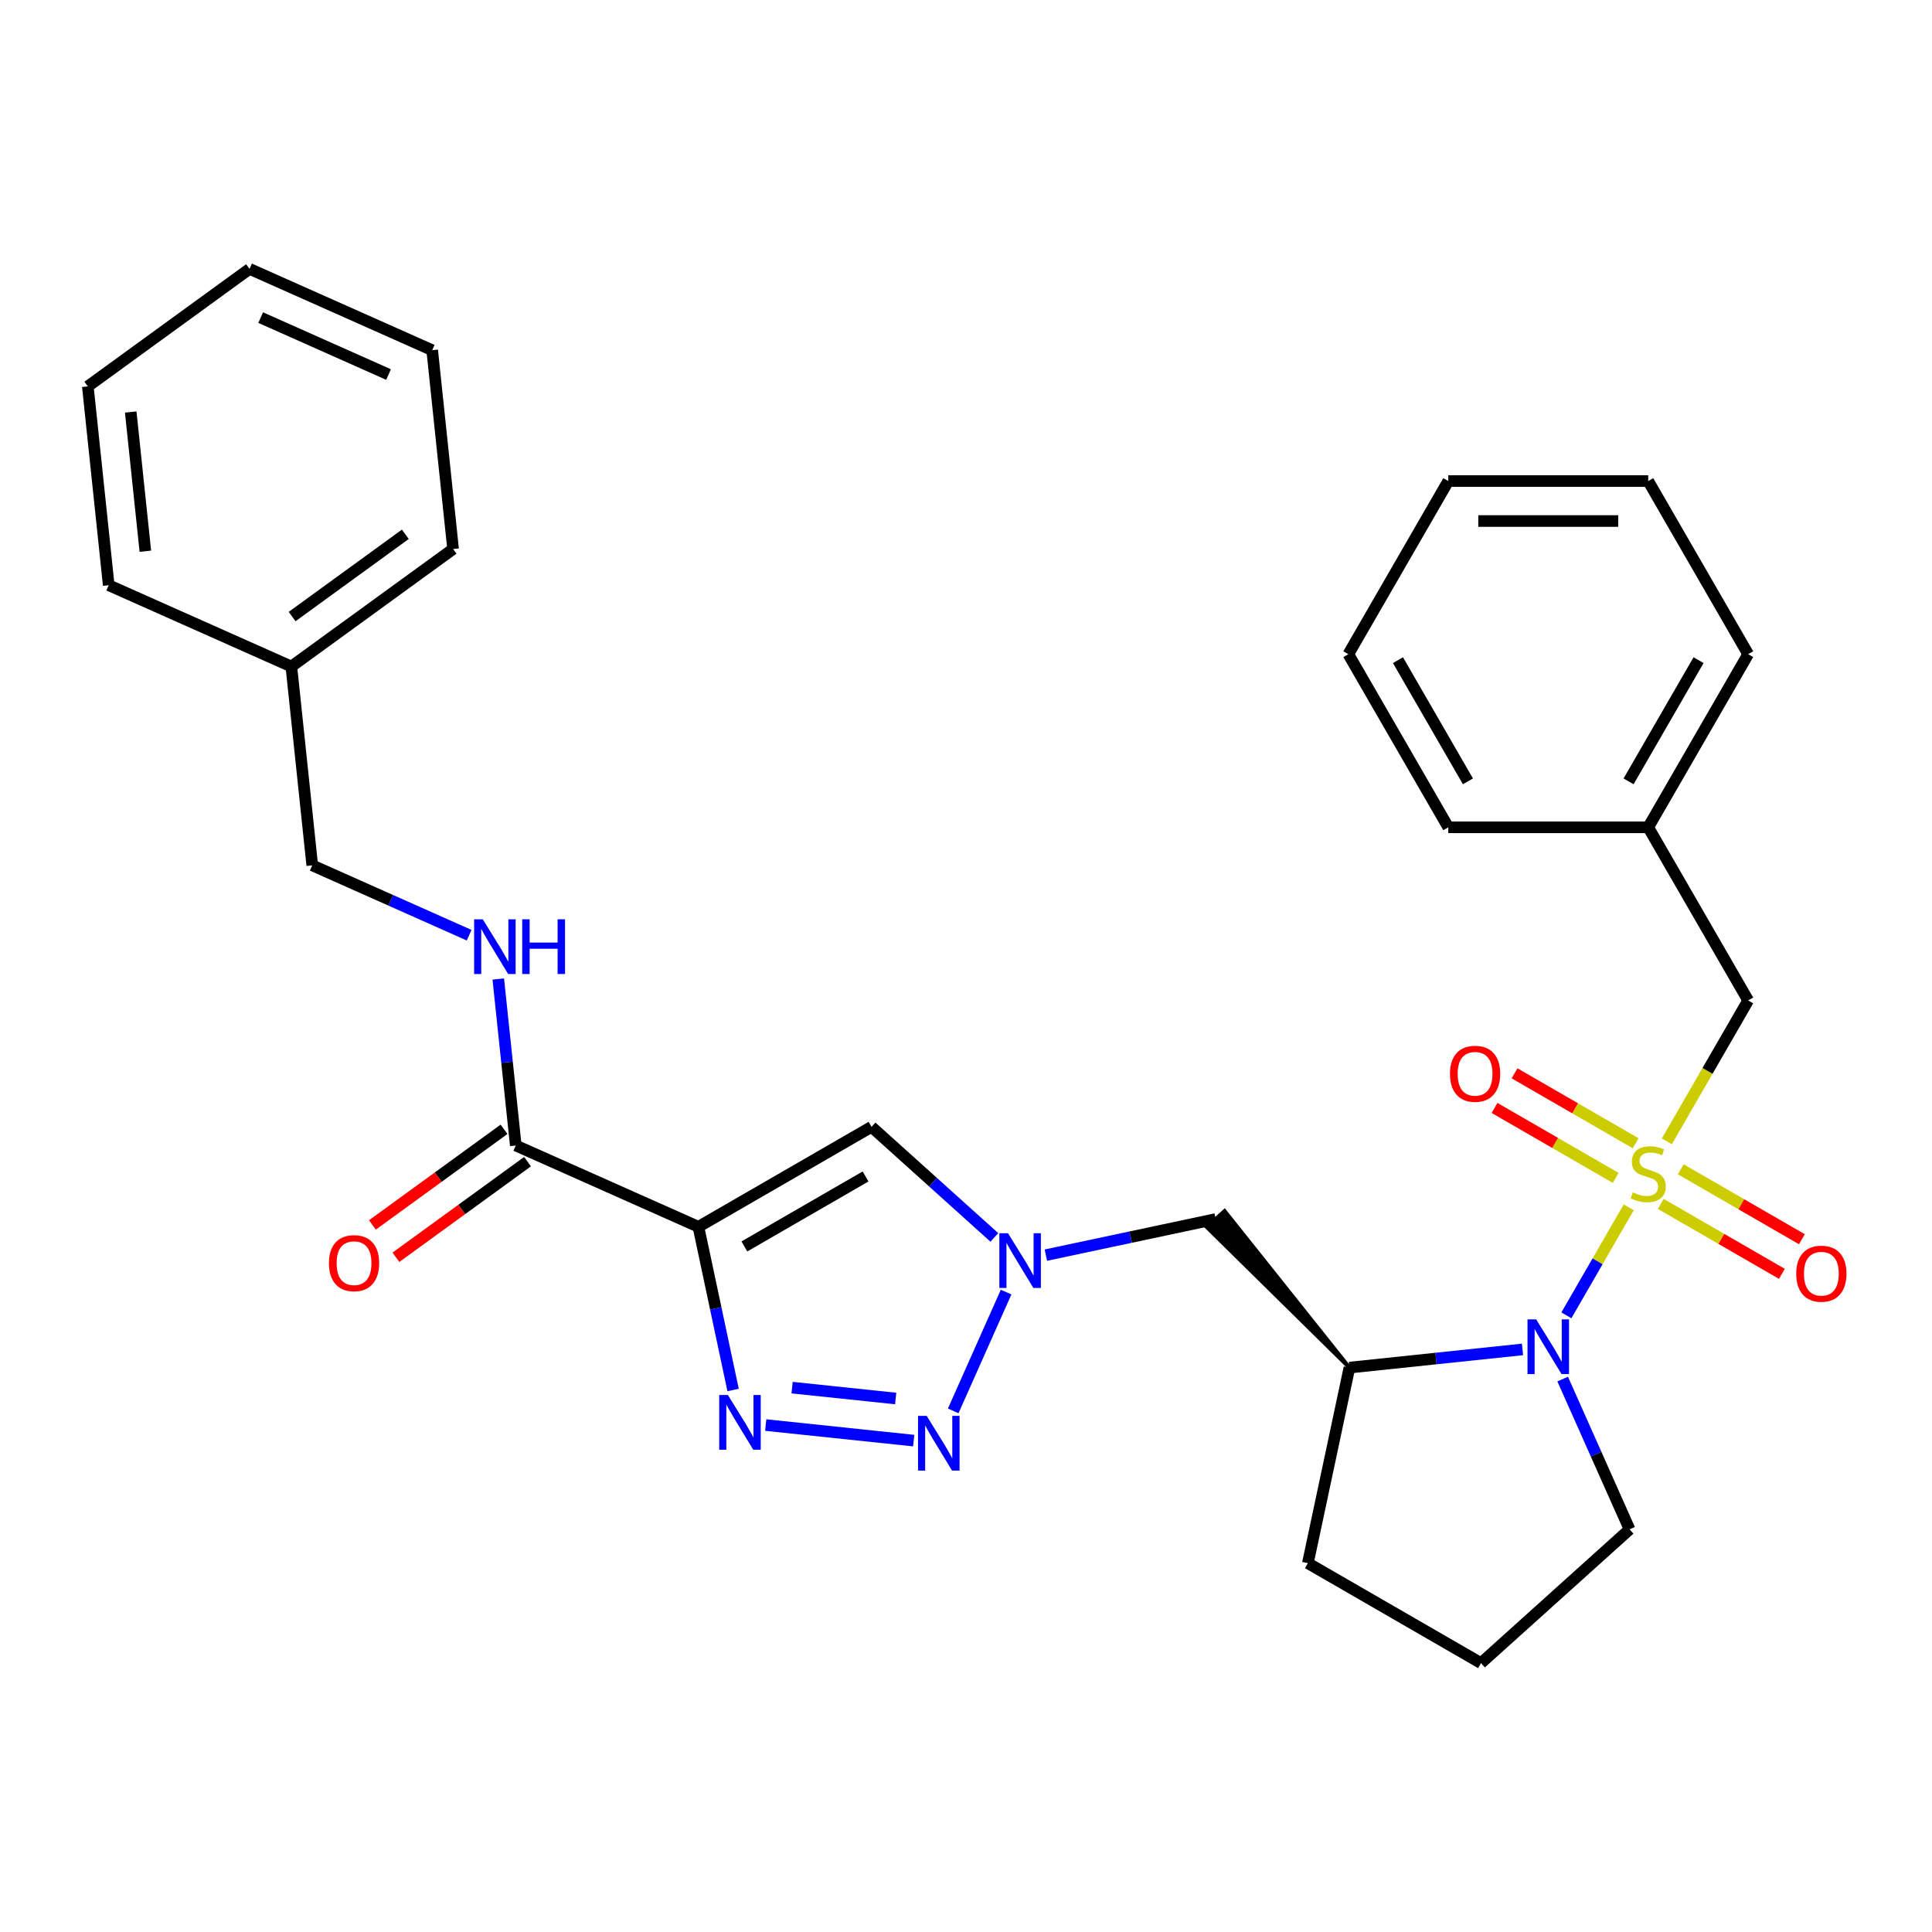 <?xml version='1.0' encoding='iso-8859-1'?>
<svg version='1.1' baseProfile='full'
              xmlns='http://www.w3.org/2000/svg'
                      xmlns:rdkit='http://www.rdkit.org/xml'
                      xmlns:xlink='http://www.w3.org/1999/xlink'
                  xml:space='preserve'
width='1000px' height='1000px' viewBox='0 0 1000 1000'>
<!-- END OF HEADER -->
<rect style='opacity:1.0;fill:#FFFFFF;stroke:none' width='1000' height='1000' x='0' y='0'> </rect>
<path class='bond-1' d='M 843.031,624.911 L 826.892,652.863' style='fill:none;fill-rule:evenodd;stroke:#CCCC00;stroke-width:6px;stroke-linecap:butt;stroke-linejoin:miter;stroke-opacity:1' />
<path class='bond-1' d='M 826.892,652.863 L 810.754,680.815' style='fill:none;fill-rule:evenodd;stroke:#0000FF;stroke-width:6px;stroke-linecap:butt;stroke-linejoin:miter;stroke-opacity:1' />
<path class='bond-9' d='M 862.761,590.737 L 883.807,554.284' style='fill:none;fill-rule:evenodd;stroke:#CCCC00;stroke-width:6px;stroke-linecap:butt;stroke-linejoin:miter;stroke-opacity:1' />
<path class='bond-9' d='M 883.807,554.284 L 904.854,517.83' style='fill:none;fill-rule:evenodd;stroke:#000000;stroke-width:6px;stroke-linecap:butt;stroke-linejoin:miter;stroke-opacity:1' />
<path class='bond-10' d='M 859.608,623.141 L 890.957,641.24' style='fill:none;fill-rule:evenodd;stroke:#CCCC00;stroke-width:6px;stroke-linecap:butt;stroke-linejoin:miter;stroke-opacity:1' />
<path class='bond-10' d='M 890.957,641.24 L 922.305,659.34' style='fill:none;fill-rule:evenodd;stroke:#FF0000;stroke-width:6px;stroke-linecap:butt;stroke-linejoin:miter;stroke-opacity:1' />
<path class='bond-10' d='M 869.956,605.219 L 901.304,623.318' style='fill:none;fill-rule:evenodd;stroke:#CCCC00;stroke-width:6px;stroke-linecap:butt;stroke-linejoin:miter;stroke-opacity:1' />
<path class='bond-10' d='M 901.304,623.318 L 932.653,641.417' style='fill:none;fill-rule:evenodd;stroke:#FF0000;stroke-width:6px;stroke-linecap:butt;stroke-linejoin:miter;stroke-opacity:1' />
<path class='bond-11' d='M 846.622,591.747 L 815.274,573.648' style='fill:none;fill-rule:evenodd;stroke:#CCCC00;stroke-width:6px;stroke-linecap:butt;stroke-linejoin:miter;stroke-opacity:1' />
<path class='bond-11' d='M 815.274,573.648 L 783.925,555.549' style='fill:none;fill-rule:evenodd;stroke:#FF0000;stroke-width:6px;stroke-linecap:butt;stroke-linejoin:miter;stroke-opacity:1' />
<path class='bond-11' d='M 836.274,609.67 L 804.926,591.571' style='fill:none;fill-rule:evenodd;stroke:#CCCC00;stroke-width:6px;stroke-linecap:butt;stroke-linejoin:miter;stroke-opacity:1' />
<path class='bond-11' d='M 804.926,591.571 L 773.577,573.472' style='fill:none;fill-rule:evenodd;stroke:#FF0000;stroke-width:6px;stroke-linecap:butt;stroke-linejoin:miter;stroke-opacity:1' />
<path class='bond-0' d='M 361.497,634.989 L 451.111,583.25' style='fill:none;fill-rule:evenodd;stroke:#000000;stroke-width:6px;stroke-linecap:butt;stroke-linejoin:miter;stroke-opacity:1' />
<path class='bond-0' d='M 385.287,645.151 L 448.017,608.934' style='fill:none;fill-rule:evenodd;stroke:#000000;stroke-width:6px;stroke-linecap:butt;stroke-linejoin:miter;stroke-opacity:1' />
<path class='bond-7' d='M 361.497,634.989 L 266.966,592.901' style='fill:none;fill-rule:evenodd;stroke:#000000;stroke-width:6px;stroke-linecap:butt;stroke-linejoin:miter;stroke-opacity:1' />
<path class='bond-32' d='M 361.497,634.989 L 370.475,677.223' style='fill:none;fill-rule:evenodd;stroke:#000000;stroke-width:6px;stroke-linecap:butt;stroke-linejoin:miter;stroke-opacity:1' />
<path class='bond-32' d='M 370.475,677.223 L 379.452,719.458' style='fill:none;fill-rule:evenodd;stroke:#0000FF;stroke-width:6px;stroke-linecap:butt;stroke-linejoin:miter;stroke-opacity:1' />
<path class='bond-6' d='M 788.05,698.459 L 743.258,703.167' style='fill:none;fill-rule:evenodd;stroke:#0000FF;stroke-width:6px;stroke-linecap:butt;stroke-linejoin:miter;stroke-opacity:1' />
<path class='bond-6' d='M 743.258,703.167 L 698.466,707.874' style='fill:none;fill-rule:evenodd;stroke:#000000;stroke-width:6px;stroke-linecap:butt;stroke-linejoin:miter;stroke-opacity:1' />
<path class='bond-15' d='M 808.833,713.805 L 826.149,752.697' style='fill:none;fill-rule:evenodd;stroke:#0000FF;stroke-width:6px;stroke-linecap:butt;stroke-linejoin:miter;stroke-opacity:1' />
<path class='bond-15' d='M 826.149,752.697 L 843.465,791.589' style='fill:none;fill-rule:evenodd;stroke:#000000;stroke-width:6px;stroke-linecap:butt;stroke-linejoin:miter;stroke-opacity:1' />
<path class='bond-2' d='M 396.338,737.606 L 472.93,745.656' style='fill:none;fill-rule:evenodd;stroke:#0000FF;stroke-width:6px;stroke-linecap:butt;stroke-linejoin:miter;stroke-opacity:1' />
<path class='bond-2' d='M 409.99,718.231 L 463.605,723.866' style='fill:none;fill-rule:evenodd;stroke:#0000FF;stroke-width:6px;stroke-linecap:butt;stroke-linejoin:miter;stroke-opacity:1' />
<path class='bond-3' d='M 493.378,730.274 L 520.758,668.779' style='fill:none;fill-rule:evenodd;stroke:#0000FF;stroke-width:6px;stroke-linecap:butt;stroke-linejoin:miter;stroke-opacity:1' />
<path class='bond-4' d='M 541.337,649.657 L 585.282,640.317' style='fill:none;fill-rule:evenodd;stroke:#0000FF;stroke-width:6px;stroke-linecap:butt;stroke-linejoin:miter;stroke-opacity:1' />
<path class='bond-4' d='M 585.282,640.317 L 629.226,630.976' style='fill:none;fill-rule:evenodd;stroke:#000000;stroke-width:6px;stroke-linecap:butt;stroke-linejoin:miter;stroke-opacity:1' />
<path class='bond-5' d='M 514.683,640.49 L 482.897,611.87' style='fill:none;fill-rule:evenodd;stroke:#0000FF;stroke-width:6px;stroke-linecap:butt;stroke-linejoin:miter;stroke-opacity:1' />
<path class='bond-5' d='M 482.897,611.87 L 451.111,583.25' style='fill:none;fill-rule:evenodd;stroke:#000000;stroke-width:6px;stroke-linecap:butt;stroke-linejoin:miter;stroke-opacity:1' />
<path class='bond-8' d='M 698.466,707.874 L 633.84,626.821 L 624.612,635.13 Z' style='fill:#000000;fill-rule:evenodd;fill-opacity:1;stroke:#000000;stroke-width:2px;stroke-linecap:butt;stroke-linejoin:miter;stroke-opacity:1;' />
<path class='bond-17' d='M 698.466,707.874 L 676.952,809.091' style='fill:none;fill-rule:evenodd;stroke:#000000;stroke-width:6px;stroke-linecap:butt;stroke-linejoin:miter;stroke-opacity:1' />
<path class='bond-12' d='M 266.966,592.901 L 262.438,549.819' style='fill:none;fill-rule:evenodd;stroke:#000000;stroke-width:6px;stroke-linecap:butt;stroke-linejoin:miter;stroke-opacity:1' />
<path class='bond-12' d='M 262.438,549.819 L 257.91,506.737' style='fill:none;fill-rule:evenodd;stroke:#0000FF;stroke-width:6px;stroke-linecap:butt;stroke-linejoin:miter;stroke-opacity:1' />
<path class='bond-13' d='M 260.884,584.529 L 226.82,609.278' style='fill:none;fill-rule:evenodd;stroke:#000000;stroke-width:6px;stroke-linecap:butt;stroke-linejoin:miter;stroke-opacity:1' />
<path class='bond-13' d='M 226.82,609.278 L 192.756,634.027' style='fill:none;fill-rule:evenodd;stroke:#FF0000;stroke-width:6px;stroke-linecap:butt;stroke-linejoin:miter;stroke-opacity:1' />
<path class='bond-13' d='M 273.048,601.272 L 238.984,626.021' style='fill:none;fill-rule:evenodd;stroke:#000000;stroke-width:6px;stroke-linecap:butt;stroke-linejoin:miter;stroke-opacity:1' />
<path class='bond-13' d='M 238.984,626.021 L 204.92,650.77' style='fill:none;fill-rule:evenodd;stroke:#FF0000;stroke-width:6px;stroke-linecap:butt;stroke-linejoin:miter;stroke-opacity:1' />
<path class='bond-16' d='M 904.854,517.83 L 853.115,428.216' style='fill:none;fill-rule:evenodd;stroke:#000000;stroke-width:6px;stroke-linecap:butt;stroke-linejoin:miter;stroke-opacity:1' />
<path class='bond-14' d='M 242.823,484.057 L 202.221,465.979' style='fill:none;fill-rule:evenodd;stroke:#0000FF;stroke-width:6px;stroke-linecap:butt;stroke-linejoin:miter;stroke-opacity:1' />
<path class='bond-14' d='M 202.221,465.979 L 161.618,447.902' style='fill:none;fill-rule:evenodd;stroke:#000000;stroke-width:6px;stroke-linecap:butt;stroke-linejoin:miter;stroke-opacity:1' />
<path class='bond-18' d='M 161.618,447.902 L 150.802,344.992' style='fill:none;fill-rule:evenodd;stroke:#000000;stroke-width:6px;stroke-linecap:butt;stroke-linejoin:miter;stroke-opacity:1' />
<path class='bond-19' d='M 843.465,791.589 L 766.566,860.829' style='fill:none;fill-rule:evenodd;stroke:#000000;stroke-width:6px;stroke-linecap:butt;stroke-linejoin:miter;stroke-opacity:1' />
<path class='bond-20' d='M 853.115,428.216 L 904.854,338.602' style='fill:none;fill-rule:evenodd;stroke:#000000;stroke-width:6px;stroke-linecap:butt;stroke-linejoin:miter;stroke-opacity:1' />
<path class='bond-20' d='M 842.953,404.426 L 879.17,341.696' style='fill:none;fill-rule:evenodd;stroke:#000000;stroke-width:6px;stroke-linecap:butt;stroke-linejoin:miter;stroke-opacity:1' />
<path class='bond-21' d='M 853.115,428.216 L 749.638,428.216' style='fill:none;fill-rule:evenodd;stroke:#000000;stroke-width:6px;stroke-linecap:butt;stroke-linejoin:miter;stroke-opacity:1' />
<path class='bond-30' d='M 676.952,809.091 L 766.566,860.829' style='fill:none;fill-rule:evenodd;stroke:#000000;stroke-width:6px;stroke-linecap:butt;stroke-linejoin:miter;stroke-opacity:1' />
<path class='bond-22' d='M 150.802,344.992 L 234.517,284.169' style='fill:none;fill-rule:evenodd;stroke:#000000;stroke-width:6px;stroke-linecap:butt;stroke-linejoin:miter;stroke-opacity:1' />
<path class='bond-22' d='M 151.195,319.125 L 209.795,276.55' style='fill:none;fill-rule:evenodd;stroke:#000000;stroke-width:6px;stroke-linecap:butt;stroke-linejoin:miter;stroke-opacity:1' />
<path class='bond-23' d='M 150.802,344.992 L 56.271,302.904' style='fill:none;fill-rule:evenodd;stroke:#000000;stroke-width:6px;stroke-linecap:butt;stroke-linejoin:miter;stroke-opacity:1' />
<path class='bond-27' d='M 904.854,338.602 L 853.115,248.988' style='fill:none;fill-rule:evenodd;stroke:#000000;stroke-width:6px;stroke-linecap:butt;stroke-linejoin:miter;stroke-opacity:1' />
<path class='bond-26' d='M 749.638,428.216 L 697.899,338.602' style='fill:none;fill-rule:evenodd;stroke:#000000;stroke-width:6px;stroke-linecap:butt;stroke-linejoin:miter;stroke-opacity:1' />
<path class='bond-26' d='M 759.8,404.426 L 723.583,341.696' style='fill:none;fill-rule:evenodd;stroke:#000000;stroke-width:6px;stroke-linecap:butt;stroke-linejoin:miter;stroke-opacity:1' />
<path class='bond-25' d='M 234.517,284.169 L 223.701,181.259' style='fill:none;fill-rule:evenodd;stroke:#000000;stroke-width:6px;stroke-linecap:butt;stroke-linejoin:miter;stroke-opacity:1' />
<path class='bond-24' d='M 56.271,302.904 L 45.455,199.993' style='fill:none;fill-rule:evenodd;stroke:#000000;stroke-width:6px;stroke-linecap:butt;stroke-linejoin:miter;stroke-opacity:1' />
<path class='bond-24' d='M 75.231,285.304 L 67.659,213.266' style='fill:none;fill-rule:evenodd;stroke:#000000;stroke-width:6px;stroke-linecap:butt;stroke-linejoin:miter;stroke-opacity:1' />
<path class='bond-28' d='M 45.455,199.993 L 129.169,139.171' style='fill:none;fill-rule:evenodd;stroke:#000000;stroke-width:6px;stroke-linecap:butt;stroke-linejoin:miter;stroke-opacity:1' />
<path class='bond-33' d='M 223.701,181.259 L 129.169,139.171' style='fill:none;fill-rule:evenodd;stroke:#000000;stroke-width:6px;stroke-linecap:butt;stroke-linejoin:miter;stroke-opacity:1' />
<path class='bond-33' d='M 201.103,193.852 L 134.932,164.39' style='fill:none;fill-rule:evenodd;stroke:#000000;stroke-width:6px;stroke-linecap:butt;stroke-linejoin:miter;stroke-opacity:1' />
<path class='bond-29' d='M 697.899,338.602 L 749.638,248.988' style='fill:none;fill-rule:evenodd;stroke:#000000;stroke-width:6px;stroke-linecap:butt;stroke-linejoin:miter;stroke-opacity:1' />
<path class='bond-31' d='M 853.115,248.988 L 749.638,248.988' style='fill:none;fill-rule:evenodd;stroke:#000000;stroke-width:6px;stroke-linecap:butt;stroke-linejoin:miter;stroke-opacity:1' />
<path class='bond-31' d='M 837.594,269.684 L 765.159,269.684' style='fill:none;fill-rule:evenodd;stroke:#000000;stroke-width:6px;stroke-linecap:butt;stroke-linejoin:miter;stroke-opacity:1' />
<path  class='atom-0' d='M 845.115 617.164
Q 845.435 617.284, 846.755 617.844
Q 848.075 618.404, 849.515 618.764
Q 850.995 619.084, 852.435 619.084
Q 855.115 619.084, 856.675 617.804
Q 858.235 616.484, 858.235 614.204
Q 858.235 612.644, 857.435 611.684
Q 856.675 610.724, 855.475 610.204
Q 854.275 609.684, 852.275 609.084
Q 849.755 608.324, 848.235 607.604
Q 846.755 606.884, 845.675 605.364
Q 844.635 603.844, 844.635 601.284
Q 844.635 597.724, 847.035 595.524
Q 849.475 593.324, 854.275 593.324
Q 857.555 593.324, 861.275 594.884
L 860.355 597.964
Q 856.955 596.564, 854.395 596.564
Q 851.635 596.564, 850.115 597.724
Q 848.595 598.844, 848.635 600.804
Q 848.635 602.324, 849.395 603.244
Q 850.195 604.164, 851.315 604.684
Q 852.475 605.204, 854.395 605.804
Q 856.955 606.604, 858.475 607.404
Q 859.995 608.204, 861.075 609.844
Q 862.195 611.444, 862.195 614.204
Q 862.195 618.124, 859.555 620.244
Q 856.955 622.324, 852.595 622.324
Q 850.075 622.324, 848.155 621.764
Q 846.275 621.244, 844.035 620.324
L 845.115 617.164
' fill='#CCCC00'/>
<path  class='atom-2' d='M 795.117 682.898
L 804.397 697.898
Q 805.317 699.378, 806.797 702.058
Q 808.277 704.738, 808.357 704.898
L 808.357 682.898
L 812.117 682.898
L 812.117 711.218
L 808.237 711.218
L 798.277 694.818
Q 797.117 692.898, 795.877 690.698
Q 794.677 688.498, 794.317 687.818
L 794.317 711.218
L 790.637 711.218
L 790.637 682.898
L 795.117 682.898
' fill='#0000FF'/>
<path  class='atom-3' d='M 376.752 722.045
L 386.032 737.045
Q 386.952 738.525, 388.432 741.205
Q 389.912 743.885, 389.992 744.045
L 389.992 722.045
L 393.752 722.045
L 393.752 750.365
L 389.872 750.365
L 379.912 733.965
Q 378.752 732.045, 377.512 729.845
Q 376.312 727.645, 375.952 726.965
L 375.952 750.365
L 372.272 750.365
L 372.272 722.045
L 376.752 722.045
' fill='#0000FF'/>
<path  class='atom-4' d='M 479.662 732.861
L 488.942 747.861
Q 489.862 749.341, 491.342 752.021
Q 492.822 754.701, 492.902 754.861
L 492.902 732.861
L 496.662 732.861
L 496.662 761.181
L 492.782 761.181
L 482.822 744.781
Q 481.662 742.861, 480.422 740.661
Q 479.222 738.461, 478.862 737.781
L 478.862 761.181
L 475.182 761.181
L 475.182 732.861
L 479.662 732.861
' fill='#0000FF'/>
<path  class='atom-5' d='M 521.75 638.33
L 531.03 653.33
Q 531.95 654.81, 533.43 657.49
Q 534.91 660.17, 534.99 660.33
L 534.99 638.33
L 538.75 638.33
L 538.75 666.65
L 534.87 666.65
L 524.91 650.25
Q 523.75 648.33, 522.51 646.13
Q 521.31 643.93, 520.95 643.25
L 520.95 666.65
L 517.27 666.65
L 517.27 638.33
L 521.75 638.33
' fill='#0000FF'/>
<path  class='atom-11' d='M 929.729 659.263
Q 929.729 652.463, 933.089 648.663
Q 936.449 644.863, 942.729 644.863
Q 949.009 644.863, 952.369 648.663
Q 955.729 652.463, 955.729 659.263
Q 955.729 666.143, 952.329 670.063
Q 948.929 673.943, 942.729 673.943
Q 936.489 673.943, 933.089 670.063
Q 929.729 666.183, 929.729 659.263
M 942.729 670.743
Q 947.049 670.743, 949.369 667.863
Q 951.729 664.943, 951.729 659.263
Q 951.729 653.703, 949.369 650.903
Q 947.049 648.063, 942.729 648.063
Q 938.409 648.063, 936.049 650.863
Q 933.729 653.663, 933.729 659.263
Q 933.729 664.983, 936.049 667.863
Q 938.409 670.743, 942.729 670.743
' fill='#FF0000'/>
<path  class='atom-12' d='M 750.501 555.785
Q 750.501 548.985, 753.861 545.185
Q 757.221 541.385, 763.501 541.385
Q 769.781 541.385, 773.141 545.185
Q 776.501 548.985, 776.501 555.785
Q 776.501 562.665, 773.101 566.585
Q 769.701 570.465, 763.501 570.465
Q 757.261 570.465, 753.861 566.585
Q 750.501 562.705, 750.501 555.785
M 763.501 567.265
Q 767.821 567.265, 770.141 564.385
Q 772.501 561.465, 772.501 555.785
Q 772.501 550.225, 770.141 547.425
Q 767.821 544.585, 763.501 544.585
Q 759.181 544.585, 756.821 547.385
Q 754.501 550.185, 754.501 555.785
Q 754.501 561.505, 756.821 564.385
Q 759.181 567.265, 763.501 567.265
' fill='#FF0000'/>
<path  class='atom-13' d='M 249.89 475.83
L 259.17 490.83
Q 260.09 492.31, 261.57 494.99
Q 263.05 497.67, 263.13 497.83
L 263.13 475.83
L 266.89 475.83
L 266.89 504.15
L 263.01 504.15
L 253.05 487.75
Q 251.89 485.83, 250.65 483.63
Q 249.45 481.43, 249.09 480.75
L 249.09 504.15
L 245.41 504.15
L 245.41 475.83
L 249.89 475.83
' fill='#0000FF'/>
<path  class='atom-13' d='M 270.29 475.83
L 274.13 475.83
L 274.13 487.87
L 288.61 487.87
L 288.61 475.83
L 292.45 475.83
L 292.45 504.15
L 288.61 504.15
L 288.61 491.07
L 274.13 491.07
L 274.13 504.15
L 270.29 504.15
L 270.29 475.83
' fill='#0000FF'/>
<path  class='atom-14' d='M 170.251 653.803
Q 170.251 647.003, 173.611 643.203
Q 176.971 639.403, 183.251 639.403
Q 189.531 639.403, 192.891 643.203
Q 196.251 647.003, 196.251 653.803
Q 196.251 660.683, 192.851 664.603
Q 189.451 668.483, 183.251 668.483
Q 177.011 668.483, 173.611 664.603
Q 170.251 660.723, 170.251 653.803
M 183.251 665.283
Q 187.571 665.283, 189.891 662.403
Q 192.251 659.483, 192.251 653.803
Q 192.251 648.243, 189.891 645.443
Q 187.571 642.603, 183.251 642.603
Q 178.931 642.603, 176.571 645.403
Q 174.251 648.203, 174.251 653.803
Q 174.251 659.523, 176.571 662.403
Q 178.931 665.283, 183.251 665.283
' fill='#FF0000'/>
</svg>
